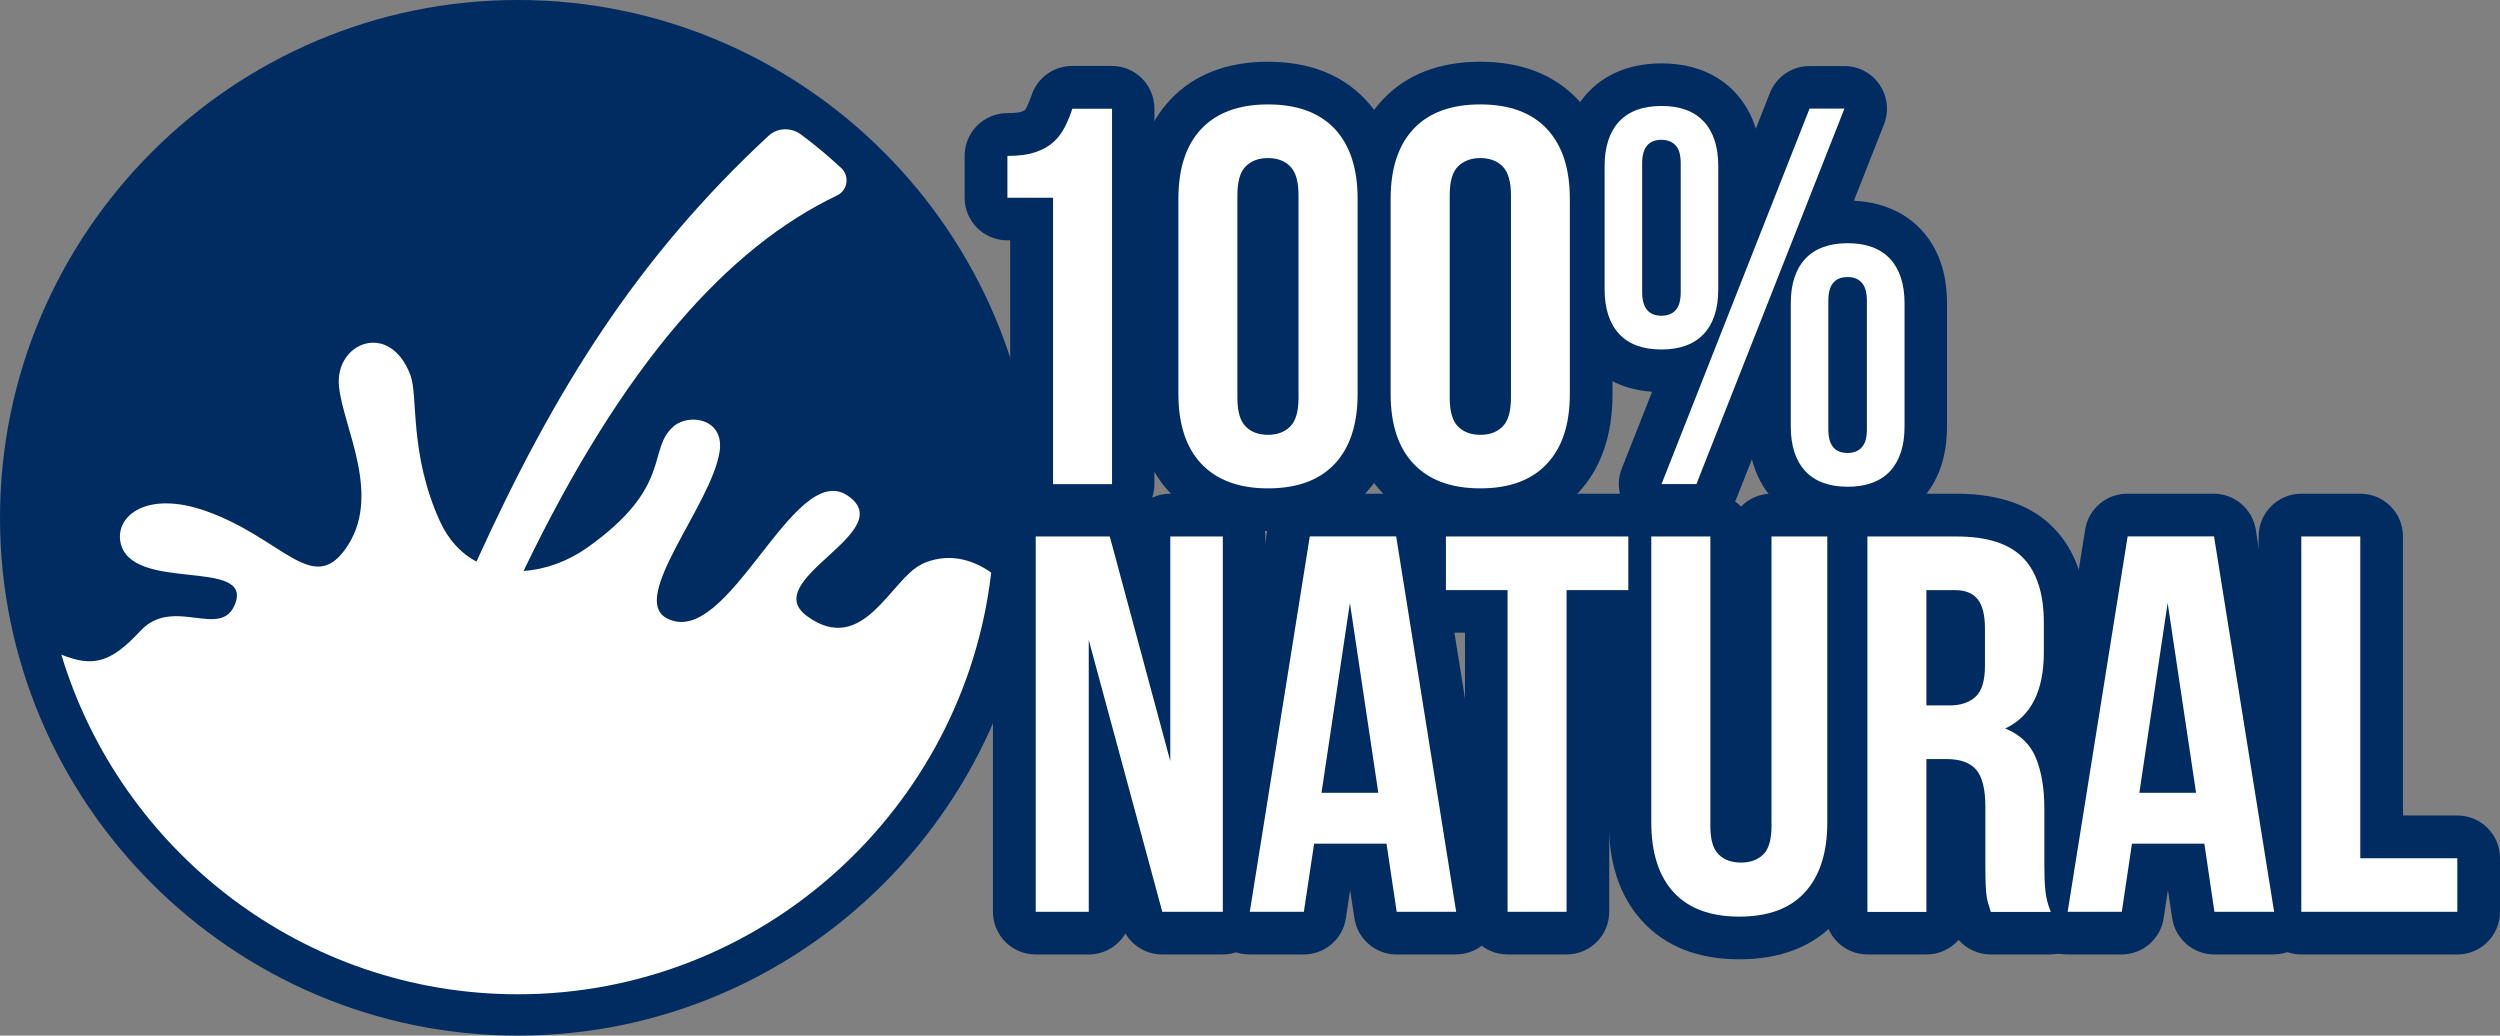 <?xml version="1.0" encoding="UTF-8"?>
<svg id="Capa_1" xmlns="http://www.w3.org/2000/svg" version="1.1" viewBox="0 0 243.72 100.96">
  <rect x="0" y="0" width="243.72" height="100.96" fill="#808080" stroke="none"/>
  <!-- Generator: Adobe Illustrator 29.6.1, SVG Export Plug-In . SVG Version: 2.1.1 Build 9)  -->
  <defs>
    <style>
      .st0, .st1 {
        fill: #fff;
      }

      .st1, .st2 {
        fill-rule: evenodd;
      }

      .st2, .st3 {
        fill: #002c61;
      }
    </style>
  </defs>
  <g>
    <path class="st2" d="M50.48,100.96c27.81,0,50.48-22.68,50.48-50.48S78.29,0,50.48,0,0,22.68,0,50.48s22.68,50.48,50.48,50.48"/>
    <path class="st1" d="M89.81,55.04c-2.93,1.38-5.66,8.98-11.1,5.05-4.94-3.56,9.18-8.27,3.9-11.79-5.29-3.52-11.63,15.14-17.61,11.97-3.7-1.95,4.36-11.07,5.15-16.23.5-3.24-2.95-3.76-4.45-2.5-2.69,2.26.03,5.85-8.48,11.87-1.8,1.27-4,2.11-6.18,2.25,9.75-20.26,19.95-31.54,30.55-36.6,1.06-.5,1.26-1.9.41-2.69-1.24-1.15-2.55-2.24-3.91-3.26-.97-.71-2.3-.68-3.18.14-12.75,11.84-20.78,24.61-28.46,41.5-1.46-.77-2.71-2.06-3.58-3.97-2.99-6.6-2.09-12.17-2.86-14.21-2-5.34-7.41-3.19-6.96,1.12.42,4.08,4.31,10.75.59,15.88-3.22,4.45-6.17-1.14-13.59-3.76-5.71-2.01-8.8.46-8.31,3.03.97,4.99,12.9,1.5,11.19,6.01-1.36,3.58-6.01-.81-9.24,2.65-2.92,3.15-4.64,3.55-7.71,2.32,5.76,19.11,23.55,33.11,44.5,33.11,23.78,0,43.48-18.02,46.15-41.11-1.95-1.38-4.36-1.97-6.83-.8"/>
  </g>
  <g>
    <path class="st3" d="M221.69,93.05h-5.82c-2.06,0-3.8-1.51-4.11-3.54l-.41-2.74-.42,2.74c-.3,2.03-2.05,3.54-4.11,3.54h-5.29c-1.22,0-2.37-.53-3.16-1.46-.79-.92-1.13-2.15-.94-3.36l5.85-36.6c.32-2.02,2.06-3.5,4.1-3.5h8.42c2.05,0,3.79,1.49,4.11,3.5l5.79,36.22c.09.33.13.67.13,1.03,0,2.29-1.86,4.16-4.16,4.16"/>
    <path class="st3" d="M239.56,93.05h-15.21c-2.3,0-4.16-1.86-4.16-4.16v-36.6c0-2.29,1.87-4.16,4.16-4.16h5.75c2.3,0,4.16,1.87,4.16,4.16v27.21h5.3c2.3,0,4.16,1.86,4.16,4.16v5.23c0,2.29-1.86,4.16-4.16,4.16"/>
    <path class="st3" d="M108.39,51.35h-5.75c-2.29,0-4.16-1.86-4.16-4.16v-23.76h-.29c-2.29,0-4.15-1.86-4.15-4.16v-4.08c0-2.3,1.86-4.16,4.15-4.16.94,0,1.34-.11,1.4-.14.22-.08.29-.13.29-.13.07-.06.13-.14.19-.26.18-.38.35-.79.5-1.23.57-1.7,2.16-2.84,3.95-2.84h3.87c2.3,0,4.15,1.86,4.15,4.16v36.6c0,2.29-1.85,4.16-4.15,4.16"/>
    <path class="st3" d="M123.61,51.77c-4.01,0-7.2-1.24-9.5-3.68-2.25-2.37-3.39-5.63-3.39-9.68v-19.03c0-4.04,1.14-7.3,3.39-9.68,2.3-2.44,5.51-3.68,9.5-3.68s7.19,1.24,9.5,3.68c2.25,2.38,3.4,5.63,3.4,9.68v19.03c0,4.05-1.14,7.3-3.4,9.68-2.3,2.44-5.5,3.68-9.5,3.68"/>
    <path class="st3" d="M144.31,51.77c-4.01,0-7.2-1.24-9.5-3.68-2.25-2.37-3.39-5.63-3.39-9.68v-19.03c0-4.04,1.14-7.3,3.39-9.68,2.3-2.44,5.5-3.68,9.5-3.68s7.19,1.24,9.5,3.68c2.25,2.38,3.39,5.63,3.39,9.68v19.03c0,4.05-1.13,7.3-3.39,9.68-2.3,2.44-5.5,3.68-9.5,3.68"/>
    <path class="st3" d="M180.12,51.61c-3.74,0-5.97-1.54-7.18-2.84-1.03-1.1-1.75-2.44-2.15-3.99l-1.56,3.94c-.62,1.59-2.16,2.63-3.86,2.63h-3.4c-1.37,0-2.67-.68-3.43-1.82-.78-1.14-.94-2.59-.43-3.87l2.95-7.47c-3.2-.23-5.15-1.62-6.26-2.81-1.67-1.8-2.52-4.21-2.52-7.17v-12.02c0-2.96.85-5.37,2.52-7.17,1.21-1.3,3.43-2.84,7.18-2.84s5.97,1.54,7.18,2.84c.92.99,1.6,2.18,2.01,3.53l1.37-3.48c.63-1.59,2.16-2.63,3.87-2.63h3.4c1.37,0,2.66.68,3.43,1.82.77,1.14.93,2.59.43,3.86l-2.94,7.45c3.37.16,5.42,1.6,6.56,2.82,1.68,1.81,2.52,4.22,2.52,7.17v12.02c0,2.96-.84,5.37-2.52,7.17-1.21,1.3-3.43,2.84-7.18,2.84"/>
    <path class="st3" d="M119.21,93.05h-5.91c-1.49,0-2.84-.8-3.59-2.04-.72,1.22-2.06,2.04-3.58,2.04h-5.17c-2.29,0-4.16-1.86-4.16-4.16v-36.6c0-2.29,1.87-4.16,4.16-4.16h7.21c1.14,0,2.19.46,2.95,1.23.75-.76,1.8-1.23,2.95-1.23h5.12c2.29,0,4.16,1.87,4.16,4.16v36.6c0,2.29-1.87,4.16-4.16,4.16M114.76,78.3l.3,1.12v-1.18c-.1.02-.2.04-.3.06M105.13,56.93v1.42c.11-.03.24-.05.36-.07l-.36-1.35Z"/>
    <path class="st3" d="M141.97,93.05h-5.82c-2.06,0-3.81-1.51-4.11-3.54l-.42-2.74-.41,2.74c-.3,2.03-2.05,3.54-4.12,3.54h-5.28c-1.22,0-2.37-.53-3.17-1.46-.79-.92-1.13-2.15-.93-3.36l5.84-36.6c.33-2.02,2.07-3.5,4.11-3.5h8.42c2.04,0,3.78,1.49,4.1,3.5l5.8,36.22c.08.33.12.67.12,1.03,0,2.29-1.85,4.16-4.15,4.16"/>
    <path class="st3" d="M152.72,93.05h-5.75c-2.29,0-4.15-1.86-4.15-4.16v-27.21h-1.86c-2.3,0-4.16-1.86-4.16-4.16v-5.23c0-2.29,1.86-4.16,4.16-4.16h17.78c2.3,0,4.16,1.87,4.16,4.16v5.23c0,2.29-1.86,4.16-4.16,4.16h-1.86v27.21c0,2.29-1.86,4.16-4.16,4.16"/>
    <path class="st3" d="M169.56,93.52c-4.03,0-7.22-1.26-9.48-3.74-2.16-2.37-3.24-5.6-3.24-9.62v-27.87c0-2.29,1.86-4.16,4.16-4.16h5.75c1.17,0,2.23.48,2.98,1.26.75-.78,1.81-1.26,2.98-1.26h5.44c2.3,0,4.16,1.86,4.16,4.16v27.87c0,4.01-1.09,7.25-3.24,9.62-2.26,2.48-5.46,3.74-9.48,3.74"/>
    <path class="st3" d="M199.94,93.05h-5.86c-1.23,0-2.37-.54-3.14-1.42-.76.87-1.88,1.42-3.13,1.42h-5.75c-2.29,0-4.15-1.86-4.15-4.16v-36.6c0-2.29,1.86-4.16,4.15-4.16h8.68c4.15,0,7.36,1.14,9.5,3.37,2.12,2.19,3.18,5.29,3.18,9.21v2.87c0,3.21-.73,5.57-1.79,7.32.28.46.53.94.74,1.45.74,1.83,1.11,4,1.11,6.44v5.65c0,.77.03,1.42.08,1.95.03.22.08.45.16.69.26.54.4,1.15.4,1.79,0,2.29-1.86,4.16-4.16,4.16"/>
    <path class="st0" d="M98.2,15.2c1.11,0,2.04-.12,2.75-.37.72-.24,1.3-.57,1.76-.99.46-.42.82-.91,1.1-1.46.28-.56.53-1.15.73-1.78h3.87v36.6h-5.75v-27.92h-4.45v-4.08Z"/>
    <path class="st0" d="M114.88,19.38c0-2.96.74-5.24,2.25-6.83,1.5-1.58,3.66-2.37,6.49-2.37s4.98.79,6.49,2.37c1.49,1.59,2.24,3.86,2.24,6.83v19.03c0,2.97-.75,5.24-2.24,6.82-1.5,1.59-3.66,2.38-6.49,2.38s-4.98-.8-6.49-2.38c-1.5-1.58-2.25-3.86-2.25-6.82v-19.03ZM120.63,38.78c0,1.33.27,2.26.81,2.8.53.54,1.26.81,2.17.81s1.63-.27,2.17-.81c.54-.54.81-1.47.81-2.8v-19.76c0-1.33-.27-2.25-.81-2.8-.53-.54-1.26-.81-2.17-.81s-1.63.27-2.17.81c-.54.54-.81,1.47-.81,2.8v19.76Z"/>
    <path class="st0" d="M135.57,19.38c0-2.96.75-5.24,2.25-6.83,1.49-1.58,3.65-2.37,6.49-2.37s4.98.79,6.48,2.37c1.5,1.59,2.25,3.86,2.25,6.83v19.03c0,2.97-.75,5.24-2.25,6.82-1.49,1.59-3.66,2.38-6.48,2.38s-4.99-.8-6.49-2.38c-1.5-1.58-2.25-3.86-2.25-6.82v-19.03ZM141.33,38.78c0,1.33.27,2.26.81,2.8.54.54,1.26.81,2.18.81s1.62-.27,2.17-.81c.53-.54.81-1.47.81-2.8v-19.76c0-1.33-.28-2.25-.81-2.8-.54-.54-1.27-.81-2.17-.81s-1.63.27-2.18.81c-.54.54-.81,1.47-.81,2.8v19.76Z"/>
    <path class="st0" d="M156.43,16.19c0-1.88.48-3.33,1.41-4.34.95-1.01,2.32-1.52,4.13-1.52s3.19.51,4.13,1.52c.94,1.01,1.41,2.46,1.41,4.34v12.02c0,1.88-.47,3.33-1.41,4.34-.94,1.01-2.32,1.52-4.13,1.52s-3.18-.5-4.13-1.52c-.93-1.01-1.41-2.46-1.41-4.34v-12.02ZM160.09,28.48c0,1.53.63,2.3,1.88,2.3.6,0,1.06-.18,1.39-.55.33-.37.49-.95.49-1.75v-12.55c0-.8-.16-1.39-.49-1.75-.34-.37-.8-.55-1.39-.55-1.25,0-1.88.76-1.88,2.3v12.55ZM176.41,10.59h3.4l-14.43,36.6h-3.4l14.43-36.6ZM174.58,29.57c0-1.88.47-3.32,1.41-4.34.95-1.01,2.33-1.52,4.14-1.52s3.18.51,4.13,1.52c.93,1.01,1.41,2.45,1.41,4.34v12.02c0,1.88-.48,3.33-1.41,4.34-.95,1.01-2.32,1.52-4.13,1.52s-3.19-.51-4.14-1.52c-.93-1.01-1.41-2.45-1.41-4.34v-12.02ZM178.24,41.86c0,1.53.62,2.3,1.88,2.3.6,0,1.05-.19,1.38-.55.34-.37.5-.95.5-1.75v-12.55c0-.8-.17-1.38-.5-1.75-.33-.37-.78-.55-1.38-.55-1.26,0-1.88.76-1.88,2.3v12.55Z"/>
    <polygon class="st0" points="106.14 62.39 106.14 88.89 100.97 88.89 100.97 52.3 108.19 52.3 114.09 74.2 114.09 52.3 119.21 52.3 119.21 88.89 113.31 88.89 106.14 62.39"/>
    <path class="st0" d="M141.96,88.89h-5.8l-.99-6.64h-7.06l-1,6.64h-5.27l5.85-36.6h8.42l5.85,36.6ZM128.83,77.29h5.54l-2.77-18.51-2.77,18.51Z"/>
    <polygon class="st0" points="140.96 52.3 158.74 52.3 158.74 57.53 152.72 57.53 152.72 88.89 146.97 88.89 146.97 57.53 140.96 57.53 140.96 52.3"/>
    <path class="st0" d="M166.74,52.3v28.23c0,1.33.27,2.25.81,2.77.53.53,1.26.79,2.17.79s1.63-.26,2.18-.79c.53-.52.8-1.44.8-2.77v-28.23h5.44v27.86c0,2.97-.73,5.24-2.18,6.82-1.44,1.59-3.58,2.38-6.4,2.38s-4.96-.8-6.41-2.38c-1.44-1.58-2.17-3.85-2.17-6.82v-27.86h5.75Z"/>
    <path class="st0" d="M194.08,88.89c-.08-.24-.15-.47-.21-.68-.08-.21-.14-.47-.19-.78-.05-.32-.08-.71-.1-1.2-.02-.49-.03-1.1-.03-1.83v-5.75c0-1.71-.3-2.91-.89-3.61-.6-.69-1.56-1.04-2.88-1.04h-1.98v14.9h-5.75v-36.6h8.68c3,0,5.16.7,6.51,2.1,1.34,1.39,2.01,3.5,2.01,6.32v2.88c0,3.76-1.25,6.24-3.77,7.42,1.47.59,2.47,1.56,3.01,2.9.54,1.34.81,2.97.81,4.89v5.65c0,.91.03,1.7.1,2.38.07.68.24,1.37.53,2.06h-5.85ZM187.8,57.53v11.24h2.25c1.09,0,1.92-.28,2.54-.84.61-.56.92-1.57.92-3.03v-3.61c0-1.32-.23-2.28-.71-2.87-.47-.59-1.21-.89-2.22-.89h-2.77Z"/>
    <path class="st0" d="M221.69,88.89h-5.81l-.98-6.64h-7.06l-.99,6.64h-5.28l5.85-36.6h8.42l5.86,36.6ZM208.56,77.29h5.53l-2.77-18.51-2.76,18.51Z"/>
    <polygon class="st0" points="224.35 52.3 230.1 52.3 230.1 83.67 239.56 83.67 239.56 88.89 224.35 88.89 224.35 52.3"/>
  </g>
</svg>
